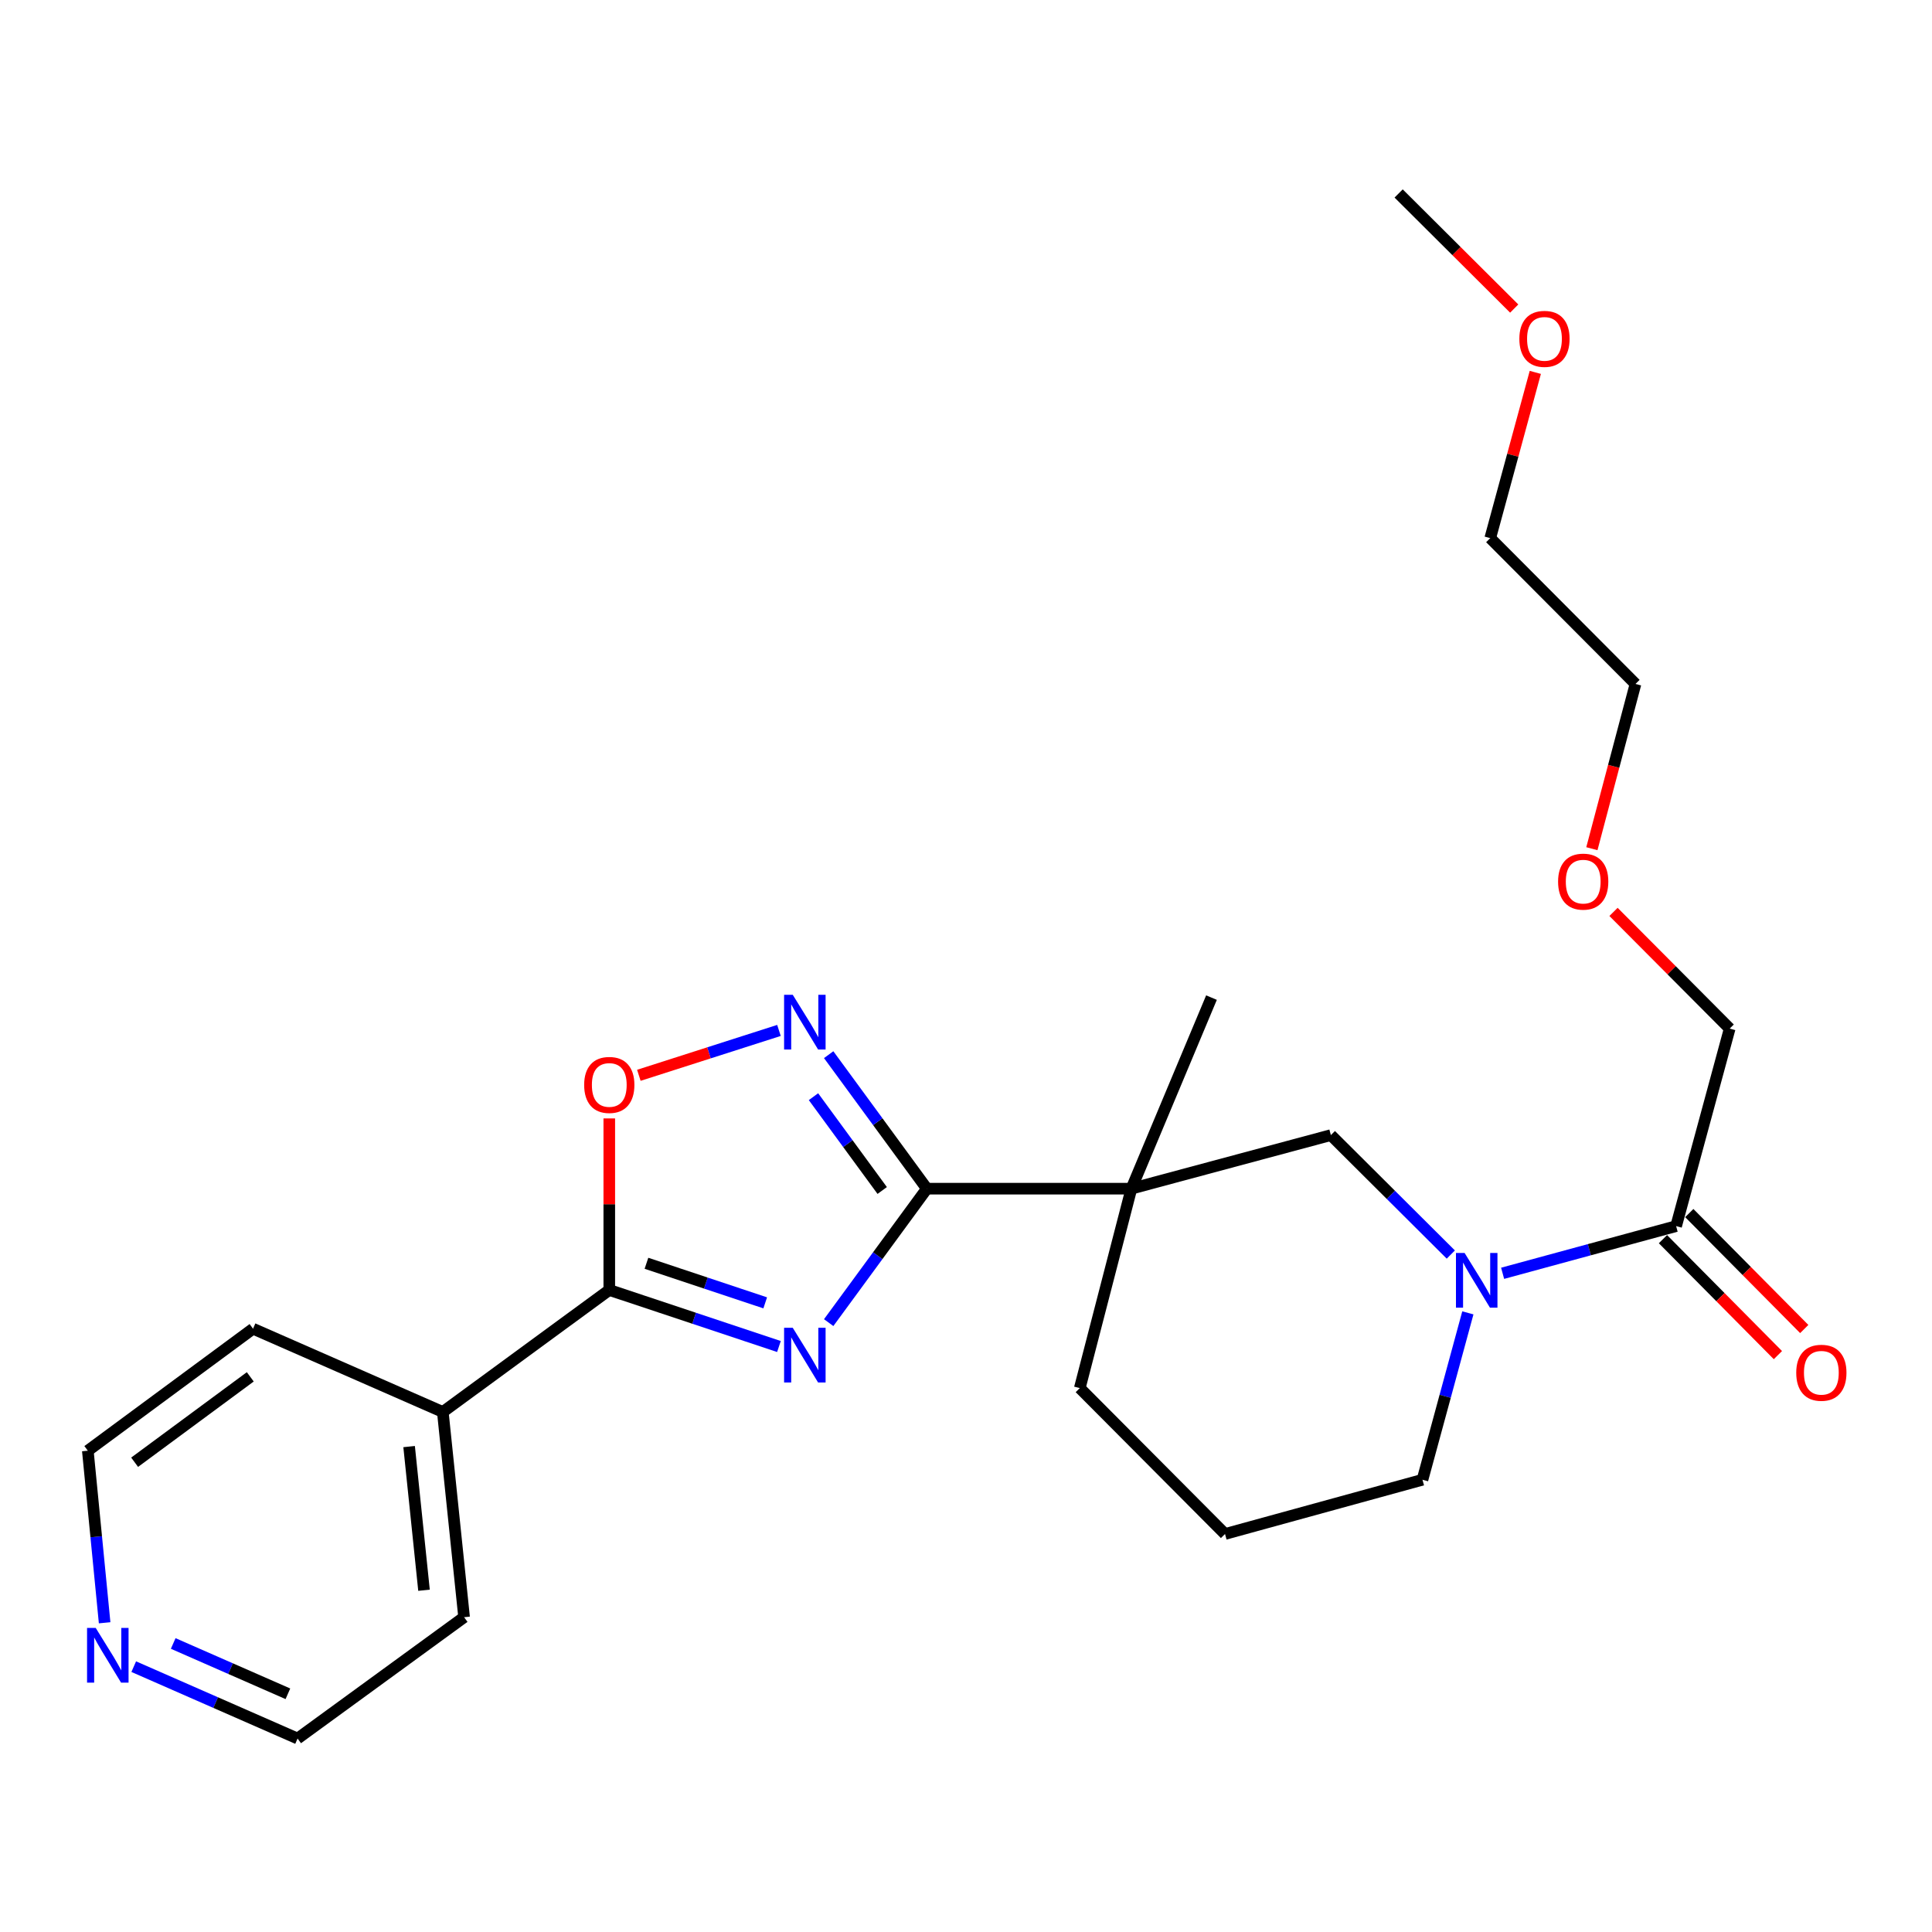 <?xml version='1.0' encoding='iso-8859-1'?>
<svg version='1.1' baseProfile='full'
              xmlns='http://www.w3.org/2000/svg'
                      xmlns:rdkit='http://www.rdkit.org/xml'
                      xmlns:xlink='http://www.w3.org/1999/xlink'
                  xml:space='preserve'
width='1000px' height='1000px' viewBox='0 0 1000 1000'>
<!-- END OF HEADER -->
<rect style='opacity:1.0;fill:#FFFFFF;stroke:none' width='1000' height='1000' x='0' y='0'> </rect>
<path class='bond-0' d='M 428.921,684.592 L 454.33,649.925' style='fill:none;fill-rule:evenodd;stroke:#0000FF;stroke-width:6px;stroke-linecap:butt;stroke-linejoin:miter;stroke-opacity:1' />
<path class='bond-0' d='M 454.33,649.925 L 479.738,615.257' style='fill:none;fill-rule:evenodd;stroke:#000000;stroke-width:6px;stroke-linecap:butt;stroke-linejoin:miter;stroke-opacity:1' />
<path class='bond-2' d='M 403.178,696.955 L 359.27,682.324' style='fill:none;fill-rule:evenodd;stroke:#0000FF;stroke-width:6px;stroke-linecap:butt;stroke-linejoin:miter;stroke-opacity:1' />
<path class='bond-2' d='M 359.27,682.324 L 315.362,667.692' style='fill:none;fill-rule:evenodd;stroke:#000000;stroke-width:6px;stroke-linecap:butt;stroke-linejoin:miter;stroke-opacity:1' />
<path class='bond-2' d='M 396.074,674.355 L 365.338,664.113' style='fill:none;fill-rule:evenodd;stroke:#0000FF;stroke-width:6px;stroke-linecap:butt;stroke-linejoin:miter;stroke-opacity:1' />
<path class='bond-2' d='M 365.338,664.113 L 334.603,653.871' style='fill:none;fill-rule:evenodd;stroke:#000000;stroke-width:6px;stroke-linecap:butt;stroke-linejoin:miter;stroke-opacity:1' />
<path class='bond-1' d='M 479.738,615.257 L 585.611,615.257' style='fill:none;fill-rule:evenodd;stroke:#000000;stroke-width:6px;stroke-linecap:butt;stroke-linejoin:miter;stroke-opacity:1' />
<path class='bond-3' d='M 479.738,615.257 L 454.328,580.574' style='fill:none;fill-rule:evenodd;stroke:#000000;stroke-width:6px;stroke-linecap:butt;stroke-linejoin:miter;stroke-opacity:1' />
<path class='bond-3' d='M 454.328,580.574 L 428.917,545.891' style='fill:none;fill-rule:evenodd;stroke:#0000FF;stroke-width:6px;stroke-linecap:butt;stroke-linejoin:miter;stroke-opacity:1' />
<path class='bond-3' d='M 456.631,616.197 L 438.843,591.919' style='fill:none;fill-rule:evenodd;stroke:#000000;stroke-width:6px;stroke-linecap:butt;stroke-linejoin:miter;stroke-opacity:1' />
<path class='bond-3' d='M 438.843,591.919 L 421.056,567.64' style='fill:none;fill-rule:evenodd;stroke:#0000FF;stroke-width:6px;stroke-linecap:butt;stroke-linejoin:miter;stroke-opacity:1' />
<path class='bond-6' d='M 585.611,615.257 L 688.86,587.531' style='fill:none;fill-rule:evenodd;stroke:#000000;stroke-width:6px;stroke-linecap:butt;stroke-linejoin:miter;stroke-opacity:1' />
<path class='bond-11' d='M 585.611,615.257 L 558.897,718.475' style='fill:none;fill-rule:evenodd;stroke:#000000;stroke-width:6px;stroke-linecap:butt;stroke-linejoin:miter;stroke-opacity:1' />
<path class='bond-12' d='M 585.611,615.257 L 627.062,516.359' style='fill:none;fill-rule:evenodd;stroke:#000000;stroke-width:6px;stroke-linecap:butt;stroke-linejoin:miter;stroke-opacity:1' />
<path class='bond-5' d='M 315.362,667.692 L 315.362,623.293' style='fill:none;fill-rule:evenodd;stroke:#000000;stroke-width:6px;stroke-linecap:butt;stroke-linejoin:miter;stroke-opacity:1' />
<path class='bond-5' d='M 315.362,623.293 L 315.362,578.894' style='fill:none;fill-rule:evenodd;stroke:#FF0000;stroke-width:6px;stroke-linecap:butt;stroke-linejoin:miter;stroke-opacity:1' />
<path class='bond-8' d='M 315.362,667.692 L 229.196,730.834' style='fill:none;fill-rule:evenodd;stroke:#000000;stroke-width:6px;stroke-linecap:butt;stroke-linejoin:miter;stroke-opacity:1' />
<path class='bond-25' d='M 403.188,533.35 L 366.928,544.963' style='fill:none;fill-rule:evenodd;stroke:#0000FF;stroke-width:6px;stroke-linecap:butt;stroke-linejoin:miter;stroke-opacity:1' />
<path class='bond-25' d='M 366.928,544.963 L 330.668,556.576' style='fill:none;fill-rule:evenodd;stroke:#FF0000;stroke-width:6px;stroke-linecap:butt;stroke-linejoin:miter;stroke-opacity:1' />
<path class='bond-4' d='M 750.938,649.353 L 719.899,618.442' style='fill:none;fill-rule:evenodd;stroke:#0000FF;stroke-width:6px;stroke-linecap:butt;stroke-linejoin:miter;stroke-opacity:1' />
<path class='bond-4' d='M 719.899,618.442 L 688.86,587.531' style='fill:none;fill-rule:evenodd;stroke:#000000;stroke-width:6px;stroke-linecap:butt;stroke-linejoin:miter;stroke-opacity:1' />
<path class='bond-7' d='M 777.755,659.054 L 822.657,646.844' style='fill:none;fill-rule:evenodd;stroke:#0000FF;stroke-width:6px;stroke-linecap:butt;stroke-linejoin:miter;stroke-opacity:1' />
<path class='bond-7' d='M 822.657,646.844 L 867.558,634.634' style='fill:none;fill-rule:evenodd;stroke:#000000;stroke-width:6px;stroke-linecap:butt;stroke-linejoin:miter;stroke-opacity:1' />
<path class='bond-27' d='M 759.763,679.536 L 748.018,722.728' style='fill:none;fill-rule:evenodd;stroke:#0000FF;stroke-width:6px;stroke-linecap:butt;stroke-linejoin:miter;stroke-opacity:1' />
<path class='bond-27' d='M 748.018,722.728 L 736.273,765.919' style='fill:none;fill-rule:evenodd;stroke:#000000;stroke-width:6px;stroke-linecap:butt;stroke-linejoin:miter;stroke-opacity:1' />
<path class='bond-9' d='M 860.742,641.391 L 890.493,671.399' style='fill:none;fill-rule:evenodd;stroke:#000000;stroke-width:6px;stroke-linecap:butt;stroke-linejoin:miter;stroke-opacity:1' />
<path class='bond-9' d='M 890.493,671.399 L 920.244,701.408' style='fill:none;fill-rule:evenodd;stroke:#FF0000;stroke-width:6px;stroke-linecap:butt;stroke-linejoin:miter;stroke-opacity:1' />
<path class='bond-9' d='M 874.374,627.877 L 904.125,657.885' style='fill:none;fill-rule:evenodd;stroke:#000000;stroke-width:6px;stroke-linecap:butt;stroke-linejoin:miter;stroke-opacity:1' />
<path class='bond-9' d='M 904.125,657.885 L 933.876,687.893' style='fill:none;fill-rule:evenodd;stroke:#FF0000;stroke-width:6px;stroke-linecap:butt;stroke-linejoin:miter;stroke-opacity:1' />
<path class='bond-14' d='M 867.558,634.634 L 895.285,532.397' style='fill:none;fill-rule:evenodd;stroke:#000000;stroke-width:6px;stroke-linecap:butt;stroke-linejoin:miter;stroke-opacity:1' />
<path class='bond-20' d='M 229.196,730.834 L 130.97,687.741' style='fill:none;fill-rule:evenodd;stroke:#000000;stroke-width:6px;stroke-linecap:butt;stroke-linejoin:miter;stroke-opacity:1' />
<path class='bond-21' d='M 229.196,730.834 L 240.212,837.059' style='fill:none;fill-rule:evenodd;stroke:#000000;stroke-width:6px;stroke-linecap:butt;stroke-linejoin:miter;stroke-opacity:1' />
<path class='bond-21' d='M 211.756,748.748 L 219.467,823.106' style='fill:none;fill-rule:evenodd;stroke:#000000;stroke-width:6px;stroke-linecap:butt;stroke-linejoin:miter;stroke-opacity:1' />
<path class='bond-10' d='M 69.22,862.655 L 111.623,881.257' style='fill:none;fill-rule:evenodd;stroke:#0000FF;stroke-width:6px;stroke-linecap:butt;stroke-linejoin:miter;stroke-opacity:1' />
<path class='bond-10' d='M 111.623,881.257 L 154.025,899.86' style='fill:none;fill-rule:evenodd;stroke:#000000;stroke-width:6px;stroke-linecap:butt;stroke-linejoin:miter;stroke-opacity:1' />
<path class='bond-10' d='M 89.653,850.657 L 119.335,863.679' style='fill:none;fill-rule:evenodd;stroke:#0000FF;stroke-width:6px;stroke-linecap:butt;stroke-linejoin:miter;stroke-opacity:1' />
<path class='bond-10' d='M 119.335,863.679 L 149.016,876.701' style='fill:none;fill-rule:evenodd;stroke:#000000;stroke-width:6px;stroke-linecap:butt;stroke-linejoin:miter;stroke-opacity:1' />
<path class='bond-26' d='M 54.156,839.947 L 49.805,795.415' style='fill:none;fill-rule:evenodd;stroke:#0000FF;stroke-width:6px;stroke-linecap:butt;stroke-linejoin:miter;stroke-opacity:1' />
<path class='bond-26' d='M 49.805,795.415 L 45.455,750.883' style='fill:none;fill-rule:evenodd;stroke:#000000;stroke-width:6px;stroke-linecap:butt;stroke-linejoin:miter;stroke-opacity:1' />
<path class='bond-15' d='M 558.897,718.475 L 634.068,793.987' style='fill:none;fill-rule:evenodd;stroke:#000000;stroke-width:6px;stroke-linecap:butt;stroke-linejoin:miter;stroke-opacity:1' />
<path class='bond-13' d='M 736.273,765.919 L 634.068,793.987' style='fill:none;fill-rule:evenodd;stroke:#000000;stroke-width:6px;stroke-linecap:butt;stroke-linejoin:miter;stroke-opacity:1' />
<path class='bond-16' d='M 895.285,532.397 L 865.217,502.199' style='fill:none;fill-rule:evenodd;stroke:#000000;stroke-width:6px;stroke-linecap:butt;stroke-linejoin:miter;stroke-opacity:1' />
<path class='bond-16' d='M 865.217,502.199 L 835.15,472' style='fill:none;fill-rule:evenodd;stroke:#FF0000;stroke-width:6px;stroke-linecap:butt;stroke-linejoin:miter;stroke-opacity:1' />
<path class='bond-23' d='M 823.954,439.281 L 835.241,396.645' style='fill:none;fill-rule:evenodd;stroke:#FF0000;stroke-width:6px;stroke-linecap:butt;stroke-linejoin:miter;stroke-opacity:1' />
<path class='bond-23' d='M 835.241,396.645 L 846.529,354.009' style='fill:none;fill-rule:evenodd;stroke:#000000;stroke-width:6px;stroke-linecap:butt;stroke-linejoin:miter;stroke-opacity:1' />
<path class='bond-17' d='M 794.674,192.745 L 783.01,235.637' style='fill:none;fill-rule:evenodd;stroke:#FF0000;stroke-width:6px;stroke-linecap:butt;stroke-linejoin:miter;stroke-opacity:1' />
<path class='bond-17' d='M 783.01,235.637 L 771.347,278.529' style='fill:none;fill-rule:evenodd;stroke:#000000;stroke-width:6px;stroke-linecap:butt;stroke-linejoin:miter;stroke-opacity:1' />
<path class='bond-24' d='M 783.752,159.712 L 753.843,129.926' style='fill:none;fill-rule:evenodd;stroke:#FF0000;stroke-width:6px;stroke-linecap:butt;stroke-linejoin:miter;stroke-opacity:1' />
<path class='bond-24' d='M 753.843,129.926 L 723.935,100.14' style='fill:none;fill-rule:evenodd;stroke:#000000;stroke-width:6px;stroke-linecap:butt;stroke-linejoin:miter;stroke-opacity:1' />
<path class='bond-18' d='M 45.455,750.883 L 130.97,687.741' style='fill:none;fill-rule:evenodd;stroke:#000000;stroke-width:6px;stroke-linecap:butt;stroke-linejoin:miter;stroke-opacity:1' />
<path class='bond-18' d='M 69.684,756.854 L 129.544,712.654' style='fill:none;fill-rule:evenodd;stroke:#000000;stroke-width:6px;stroke-linecap:butt;stroke-linejoin:miter;stroke-opacity:1' />
<path class='bond-19' d='M 154.025,899.86 L 240.212,837.059' style='fill:none;fill-rule:evenodd;stroke:#000000;stroke-width:6px;stroke-linecap:butt;stroke-linejoin:miter;stroke-opacity:1' />
<path class='bond-22' d='M 771.347,278.529 L 846.529,354.009' style='fill:none;fill-rule:evenodd;stroke:#000000;stroke-width:6px;stroke-linecap:butt;stroke-linejoin:miter;stroke-opacity:1' />
<path  class='atom-0' d='M 410.325 687.263
L 419.605 702.263
Q 420.525 703.743, 422.005 706.423
Q 423.485 709.103, 423.565 709.263
L 423.565 687.263
L 427.325 687.263
L 427.325 715.583
L 423.445 715.583
L 413.485 699.183
Q 412.325 697.263, 411.085 695.063
Q 409.885 692.863, 409.525 692.183
L 409.525 715.583
L 405.845 715.583
L 405.845 687.263
L 410.325 687.263
' fill='#0000FF'/>
<path  class='atom-4' d='M 410.325 514.9
L 419.605 529.9
Q 420.525 531.38, 422.005 534.06
Q 423.485 536.74, 423.565 536.9
L 423.565 514.9
L 427.325 514.9
L 427.325 543.22
L 423.445 543.22
L 413.485 526.82
Q 412.325 524.9, 411.085 522.7
Q 409.885 520.5, 409.525 519.82
L 409.525 543.22
L 405.845 543.22
L 405.845 514.9
L 410.325 514.9
' fill='#0000FF'/>
<path  class='atom-5' d='M 758.081 648.542
L 767.361 663.542
Q 768.281 665.022, 769.761 667.702
Q 771.241 670.382, 771.321 670.542
L 771.321 648.542
L 775.081 648.542
L 775.081 676.862
L 771.201 676.862
L 761.241 660.462
Q 760.081 658.542, 758.841 656.342
Q 757.641 654.142, 757.281 653.462
L 757.281 676.862
L 753.601 676.862
L 753.601 648.542
L 758.081 648.542
' fill='#0000FF'/>
<path  class='atom-6' d='M 302.362 561.558
Q 302.362 554.758, 305.722 550.958
Q 309.082 547.158, 315.362 547.158
Q 321.642 547.158, 325.002 550.958
Q 328.362 554.758, 328.362 561.558
Q 328.362 568.438, 324.962 572.358
Q 321.562 576.238, 315.362 576.238
Q 309.122 576.238, 305.722 572.358
Q 302.362 568.478, 302.362 561.558
M 315.362 573.038
Q 319.682 573.038, 322.002 570.158
Q 324.362 567.238, 324.362 561.558
Q 324.362 555.998, 322.002 553.198
Q 319.682 550.358, 315.362 550.358
Q 311.042 550.358, 308.682 553.158
Q 306.362 555.958, 306.362 561.558
Q 306.362 567.278, 308.682 570.158
Q 311.042 573.038, 315.362 573.038
' fill='#FF0000'/>
<path  class='atom-10' d='M 929.729 710.535
Q 929.729 703.735, 933.089 699.935
Q 936.449 696.135, 942.729 696.135
Q 949.009 696.135, 952.369 699.935
Q 955.729 703.735, 955.729 710.535
Q 955.729 717.415, 952.329 721.335
Q 948.929 725.215, 942.729 725.215
Q 936.489 725.215, 933.089 721.335
Q 929.729 717.455, 929.729 710.535
M 942.729 722.015
Q 947.049 722.015, 949.369 719.135
Q 951.729 716.215, 951.729 710.535
Q 951.729 704.975, 949.369 702.175
Q 947.049 699.335, 942.729 699.335
Q 938.409 699.335, 936.049 702.135
Q 933.729 704.935, 933.729 710.535
Q 933.729 716.255, 936.049 719.135
Q 938.409 722.015, 942.729 722.015
' fill='#FF0000'/>
<path  class='atom-11' d='M 49.539 842.606
L 58.819 857.606
Q 59.739 859.086, 61.219 861.766
Q 62.699 864.446, 62.779 864.606
L 62.779 842.606
L 66.539 842.606
L 66.539 870.926
L 62.659 870.926
L 52.699 854.526
Q 51.539 852.606, 50.299 850.406
Q 49.099 848.206, 48.739 847.526
L 48.739 870.926
L 45.059 870.926
L 45.059 842.606
L 49.539 842.606
' fill='#0000FF'/>
<path  class='atom-17' d='M 806.463 456.325
Q 806.463 449.525, 809.823 445.725
Q 813.183 441.925, 819.463 441.925
Q 825.743 441.925, 829.103 445.725
Q 832.463 449.525, 832.463 456.325
Q 832.463 463.205, 829.063 467.125
Q 825.663 471.005, 819.463 471.005
Q 813.223 471.005, 809.823 467.125
Q 806.463 463.245, 806.463 456.325
M 819.463 467.805
Q 823.783 467.805, 826.103 464.925
Q 828.463 462.005, 828.463 456.325
Q 828.463 450.765, 826.103 447.965
Q 823.783 445.125, 819.463 445.125
Q 815.143 445.125, 812.783 447.925
Q 810.463 450.725, 810.463 456.325
Q 810.463 462.045, 812.783 464.925
Q 815.143 467.805, 819.463 467.805
' fill='#FF0000'/>
<path  class='atom-18' d='M 786.415 175.391
Q 786.415 168.591, 789.775 164.791
Q 793.135 160.991, 799.415 160.991
Q 805.695 160.991, 809.055 164.791
Q 812.415 168.591, 812.415 175.391
Q 812.415 182.271, 809.015 186.191
Q 805.615 190.071, 799.415 190.071
Q 793.175 190.071, 789.775 186.191
Q 786.415 182.311, 786.415 175.391
M 799.415 186.871
Q 803.735 186.871, 806.055 183.991
Q 808.415 181.071, 808.415 175.391
Q 808.415 169.831, 806.055 167.031
Q 803.735 164.191, 799.415 164.191
Q 795.095 164.191, 792.735 166.991
Q 790.415 169.791, 790.415 175.391
Q 790.415 181.111, 792.735 183.991
Q 795.095 186.871, 799.415 186.871
' fill='#FF0000'/>
</svg>
